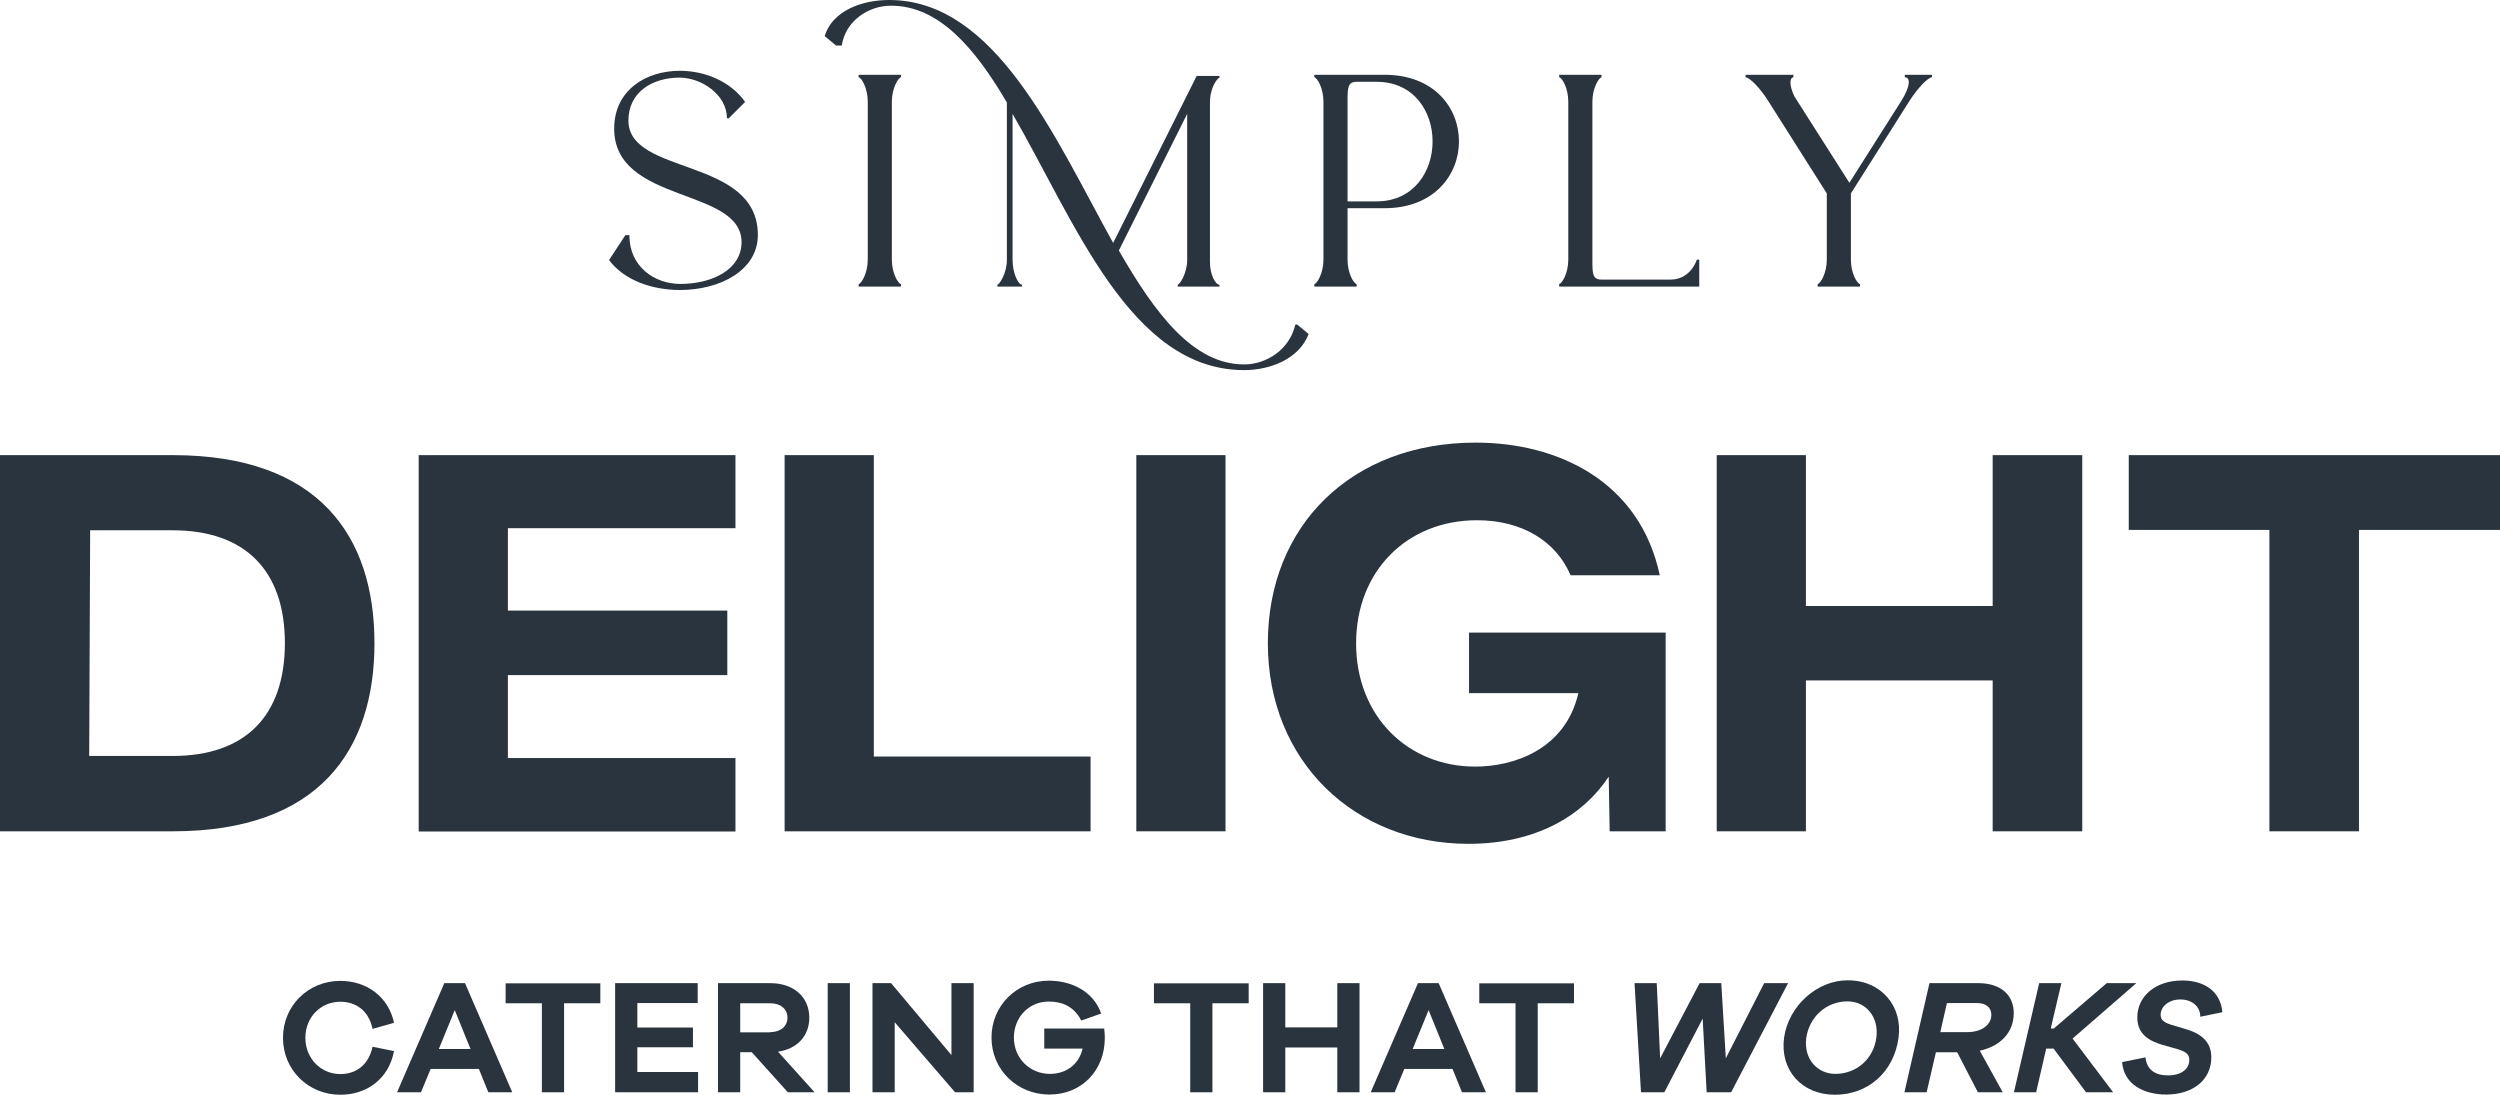 <?xml version="1.0" encoding="UTF-8"?> <svg xmlns="http://www.w3.org/2000/svg" id="Layer_1" viewBox="0 0 131.72 57.68"><defs><style>.cls-1{fill:#2a343e;stroke-width:0px;}.cls-2{isolation:isolate;}</style></defs><path class="cls-1" d="M19.73,33.89c0,5.64-2.93,9.91-10.62,9.91H0v-19.82h9.11c7.69,0,10.62,4.27,10.62,9.91ZM15.01,33.89c0-3.82-2.08-5.95-5.92-5.95h-4.34l-.05,11.89h4.39c3.85,0,5.92-2.12,5.92-5.95h0Z"></path><path class="cls-1" d="M22.06,23.98h16.69v3.85h-11.99v4.34h11.56v3.4h-11.56v4.37h11.99v3.87h-16.69v-19.82h0Z"></path><path class="cls-1" d="M41.34,23.98h4.7v15.88h11.42v3.94h-16.12s0-19.82,0-19.82Z"></path><path class="cls-1" d="M59.87,23.98h4.7v19.82h-4.7v-19.82Z"></path><path class="cls-1" d="M87.76,43.8h-2.95l-.05-2.88c-1.37,2.08-3.87,3.54-7.39,3.54-5.99,0-10.57-4.34-10.57-10.57s4.44-10.57,10.95-10.57c4.3,0,8.64,2.01,9.7,6.99h-4.7c-.76-1.79-2.55-2.9-4.93-2.9-3.68,0-6.37,2.67-6.37,6.49s2.71,6.49,6.28,6.49c1.98,0,4.74-.87,5.43-3.87h-5.76v-3.19h10.36v10.48h0Z"></path><path class="cls-1" d="M109.71,23.98v19.82h-4.72v-7.95h-9.84v7.95h-4.7v-19.82h4.7v7.95h9.84v-7.95h4.72Z"></path><path class="cls-1" d="M131.72,27.92h-7.43v15.88h-4.72v-15.88h-7.41v-3.94h19.56v3.94Z"></path><g class="cls-2"><path class="cls-1" d="M32.09,13.7l.86-1.31h.21c0,1.66,1.32,2.57,2.69,2.57,1.66,0,3.22-.75,3.22-2.2,0-2.9-6.71-2.01-6.71-5.98,0-2.03,1.67-3.05,3.46-3.05,1.31,0,2.65.54,3.44,1.64l-.86.86h-.1c0-1.24-1.34-2.14-2.5-2.14-1.42,0-2.69.76-2.69,2.26,0,2.92,6.82,1.9,6.82,6.03,0,1.88-2.02,2.9-4.1,2.9-1.47,0-2.95-.51-3.75-1.59h0Z"></path></g><g class="cls-2"><path class="cls-1" d="M47.47,3.94v.13c-.14.03-.48.56-.48,1.29v8.32c0,.73.33,1.26.48,1.29v.13h-2.23v-.13c.14-.03.48-.56.48-1.29V5.36c0-.73-.33-1.26-.48-1.29v-.13h2.23Z"></path></g><path class="cls-1" d="M46.85,0c5.6,0,8.7,7.2,11.8,12.8l4.4-8.8h1.2v.1c-.1,0-.5.5-.5,1.3v8.4c0,.7.3,1.2.5,1.2v.1h-2.2v-.1c.1,0,.5-.6.5-1.3v-7.7l-3.6,7.2c1.9,3.3,3.9,6,6.6,6,1.2,0,2.4-.8,2.7-2.1h.1l.6.5c-.5,1.3-2,1.9-3.4,1.9-6,0-8.9-7.8-12.2-13.5v7.7c0,.7.3,1.3.5,1.3v.1h-1.3v-.1c.1,0,.5-.6.5-1.3V5.4c-1.7-2.9-3.6-5.1-6.1-5.1-1.2,0-2.4.8-2.6,2.1h-.3l-.6-.5c.4-1.3,1.9-1.9,3.4-1.9Z"></path><g class="cls-2"><path class="cls-1" d="M72.95,3.94c2.62,0,3.92,1.75,3.92,3.51s-1.31,3.52-3.92,3.52h-1.95v2.71c0,.73.33,1.26.48,1.29v.13h-2.23v-.13c.14-.03.48-.56.48-1.29V5.36c0-.73-.33-1.26-.48-1.29v-.13h3.7ZM71,10.61h1.53c1.96,0,2.95-1.58,2.95-3.16s-.99-3.14-2.95-3.14h-1.05c-.46,0-.48.3-.48.97,0,0,0,5.33,0,5.33Z"></path></g><g class="cls-2"><path class="cls-1" d="M84.38,3.94v.13c-.14.03-.48.56-.48,1.29v8.32c0,.73,0,1.05.48,1.05h3.65c.97,0,1.34-.91,1.37-1.05h.13v1.42h-7.38v-.13c.14-.03.48-.56.48-1.29V5.36c0-.73-.33-1.26-.48-1.29v-.13s2.23,0,2.23,0Z"></path></g><g class="cls-2"><path class="cls-1" d="M94.49,3.94v.13c-.21.03-.22.45.06,1.02l2.89,4.54,2.74-4.32c.49-.78.48-1.24.18-1.24v-.13h1.43v.13c-.24.03-.76.59-1.18,1.24l-3.09,4.88v3.49c0,.73.33,1.26.48,1.29v.13h-2.23v-.13c.14-.03.48-.56.48-1.29v-3.49l-3.08-4.86c-.45-.72-.97-1.23-1.2-1.26v-.13s2.52,0,2.52,0Z"></path></g><g id="Catering_that_works" class="cls-2"><g class="cls-2"><path class="cls-1" d="M19.63,55.15l1.13.23c-.28,1.48-1.45,2.3-2.83,2.3-1.69,0-3.02-1.31-3.02-3s1.33-3,3.02-3c1.38,0,2.54.83,2.83,2.21l-1.13.32c-.21-.99-.9-1.43-1.7-1.43-1.03,0-1.84.81-1.84,1.9s.82,1.91,1.84,1.91c.8,0,1.48-.44,1.7-1.44Z"></path><path class="cls-1" d="M25.73,57.55l-.5-1.23h-2.54l-.51,1.23h-1.26l2.49-5.75h1.09l2.49,5.75h-1.26ZM23.96,53.22l-.84,2.05h1.67l-.83-2.05Z"></path><path class="cls-1" d="M29.72,52.86v4.69h-1.17v-4.69h-1.91v-1.05h4.99v1.05h-1.91Z"></path><path class="cls-1" d="M36.77,57.55h-4.36v-5.75h4.35v1.05h-3.18v1.29h2.93v1.04h-2.93v1.3h3.2v1.05Z"></path><path class="cls-1" d="M41.51,57.55l-1.9-2.11h-.61v2.11h-1.17v-5.75h2.75c1.24,0,2.06.73,2.06,1.82,0,.96-.64,1.65-1.65,1.79l1.93,2.14h-1.42ZM40.59,54.38c.54,0,.9-.31.9-.76s-.36-.76-.9-.76h-1.59v1.53h1.59Z"></path><path class="cls-1" d="M43.61,57.55v-5.75h1.17v5.75h-1.17Z"></path><path class="cls-1" d="M51.3,57.55h-.98l-3.18-3.69v3.69h-1.17v-5.75h.98l3.18,3.79v-3.79h1.17v5.75Z"></path><path class="cls-1" d="M58.18,54.19c.02.2.03.36.03.5,0,1.71-1.22,2.98-2.92,2.98s-3.05-1.31-3.05-3,1.33-3,3.02-3c1.21,0,2.35.57,2.76,1.73l-1.05.37c-.42-.81-1.09-1-1.72-1-1.03,0-1.83.82-1.83,1.9s.83,1.91,1.9,1.91c.87,0,1.53-.51,1.72-1.33h-2.02v-1.06h3.15Z"></path><path class="cls-1" d="M63.88,52.86v4.69h-1.17v-4.69h-1.91v-1.05h4.99v1.05h-1.91Z"></path><path class="cls-1" d="M71.63,57.55h-1.17v-2.36h-2.74v2.36h-1.17v-5.75h1.17v2.33h2.74v-2.33h1.17v5.75Z"></path><path class="cls-1" d="M77.03,57.55l-.5-1.23h-2.54l-.51,1.23h-1.26l2.49-5.75h1.09l2.49,5.75h-1.26ZM75.27,53.22l-.84,2.05h1.67l-.83-2.05Z"></path><path class="cls-1" d="M81.02,52.86v4.69h-1.17v-4.69h-1.91v-1.05h4.99v1.05h-1.91Z"></path></g><g class="cls-2"><path class="cls-1" d="M91.18,57.55h-1.26l-.21-3.88-2.02,3.88h-1.23l-.34-5.75h1.17l.18,3.96,2.08-3.96h1.14l.24,3.96,2.02-3.96h1.26l-3,5.75Z"></path><path class="cls-1" d="M100.03,54.68c-.25,1.83-1.63,3-3.35,3-1.77,0-2.91-1.32-2.68-3.01.24-1.68,1.74-3.02,3.35-3.02,1.79,0,2.91,1.39,2.68,3.03ZM98.86,54.68c.15-1.1-.55-1.92-1.52-1.92-1.12,0-2.01.82-2.17,1.92-.15,1.12.59,1.9,1.53,1.9,1.12,0,2.01-.79,2.16-1.9Z"></path><path class="cls-1" d="M104.31,55.36l1.21,2.19h-1.31l-1.09-2.11h-1.12l-.49,2.11h-1.17l1.32-5.75h2.58c1.11,0,1.86.57,1.86,1.58s-.69,1.74-1.79,1.98ZM103.65,54.38c.77,0,1.27-.39,1.27-.91,0-.41-.31-.62-.75-.62h-1.59l-.35,1.53h1.42Z"></path><path class="cls-1" d="M111.33,57.55h-1.42l-1.71-2.3h-.39l-.53,2.3h-1.17l1.33-5.75h1.17l-.56,2.39h.16l2.79-2.39h1.56l-3.36,2.92,2.13,2.82Z"></path><path class="cls-1" d="M117.1,53.33l-1.17.24c0-.54-.44-.91-1.05-.91s-1.04.37-1.04.81c0,.24.14.39.52.51l.83.25c.81.24,1.32.68,1.32,1.48,0,1.18-.96,1.96-2.38,1.96-1.14,0-2.23-.51-2.32-1.71l1.23-.25c.07.66.52.95,1.18.95.75,0,1.13-.36,1.13-.82,0-.27-.15-.42-.61-.56l-.81-.23c-.6-.18-1.32-.5-1.32-1.44,0-1.14.98-1.95,2.37-1.95,1.22,0,2.02.62,2.11,1.66Z"></path></g></g></svg> 